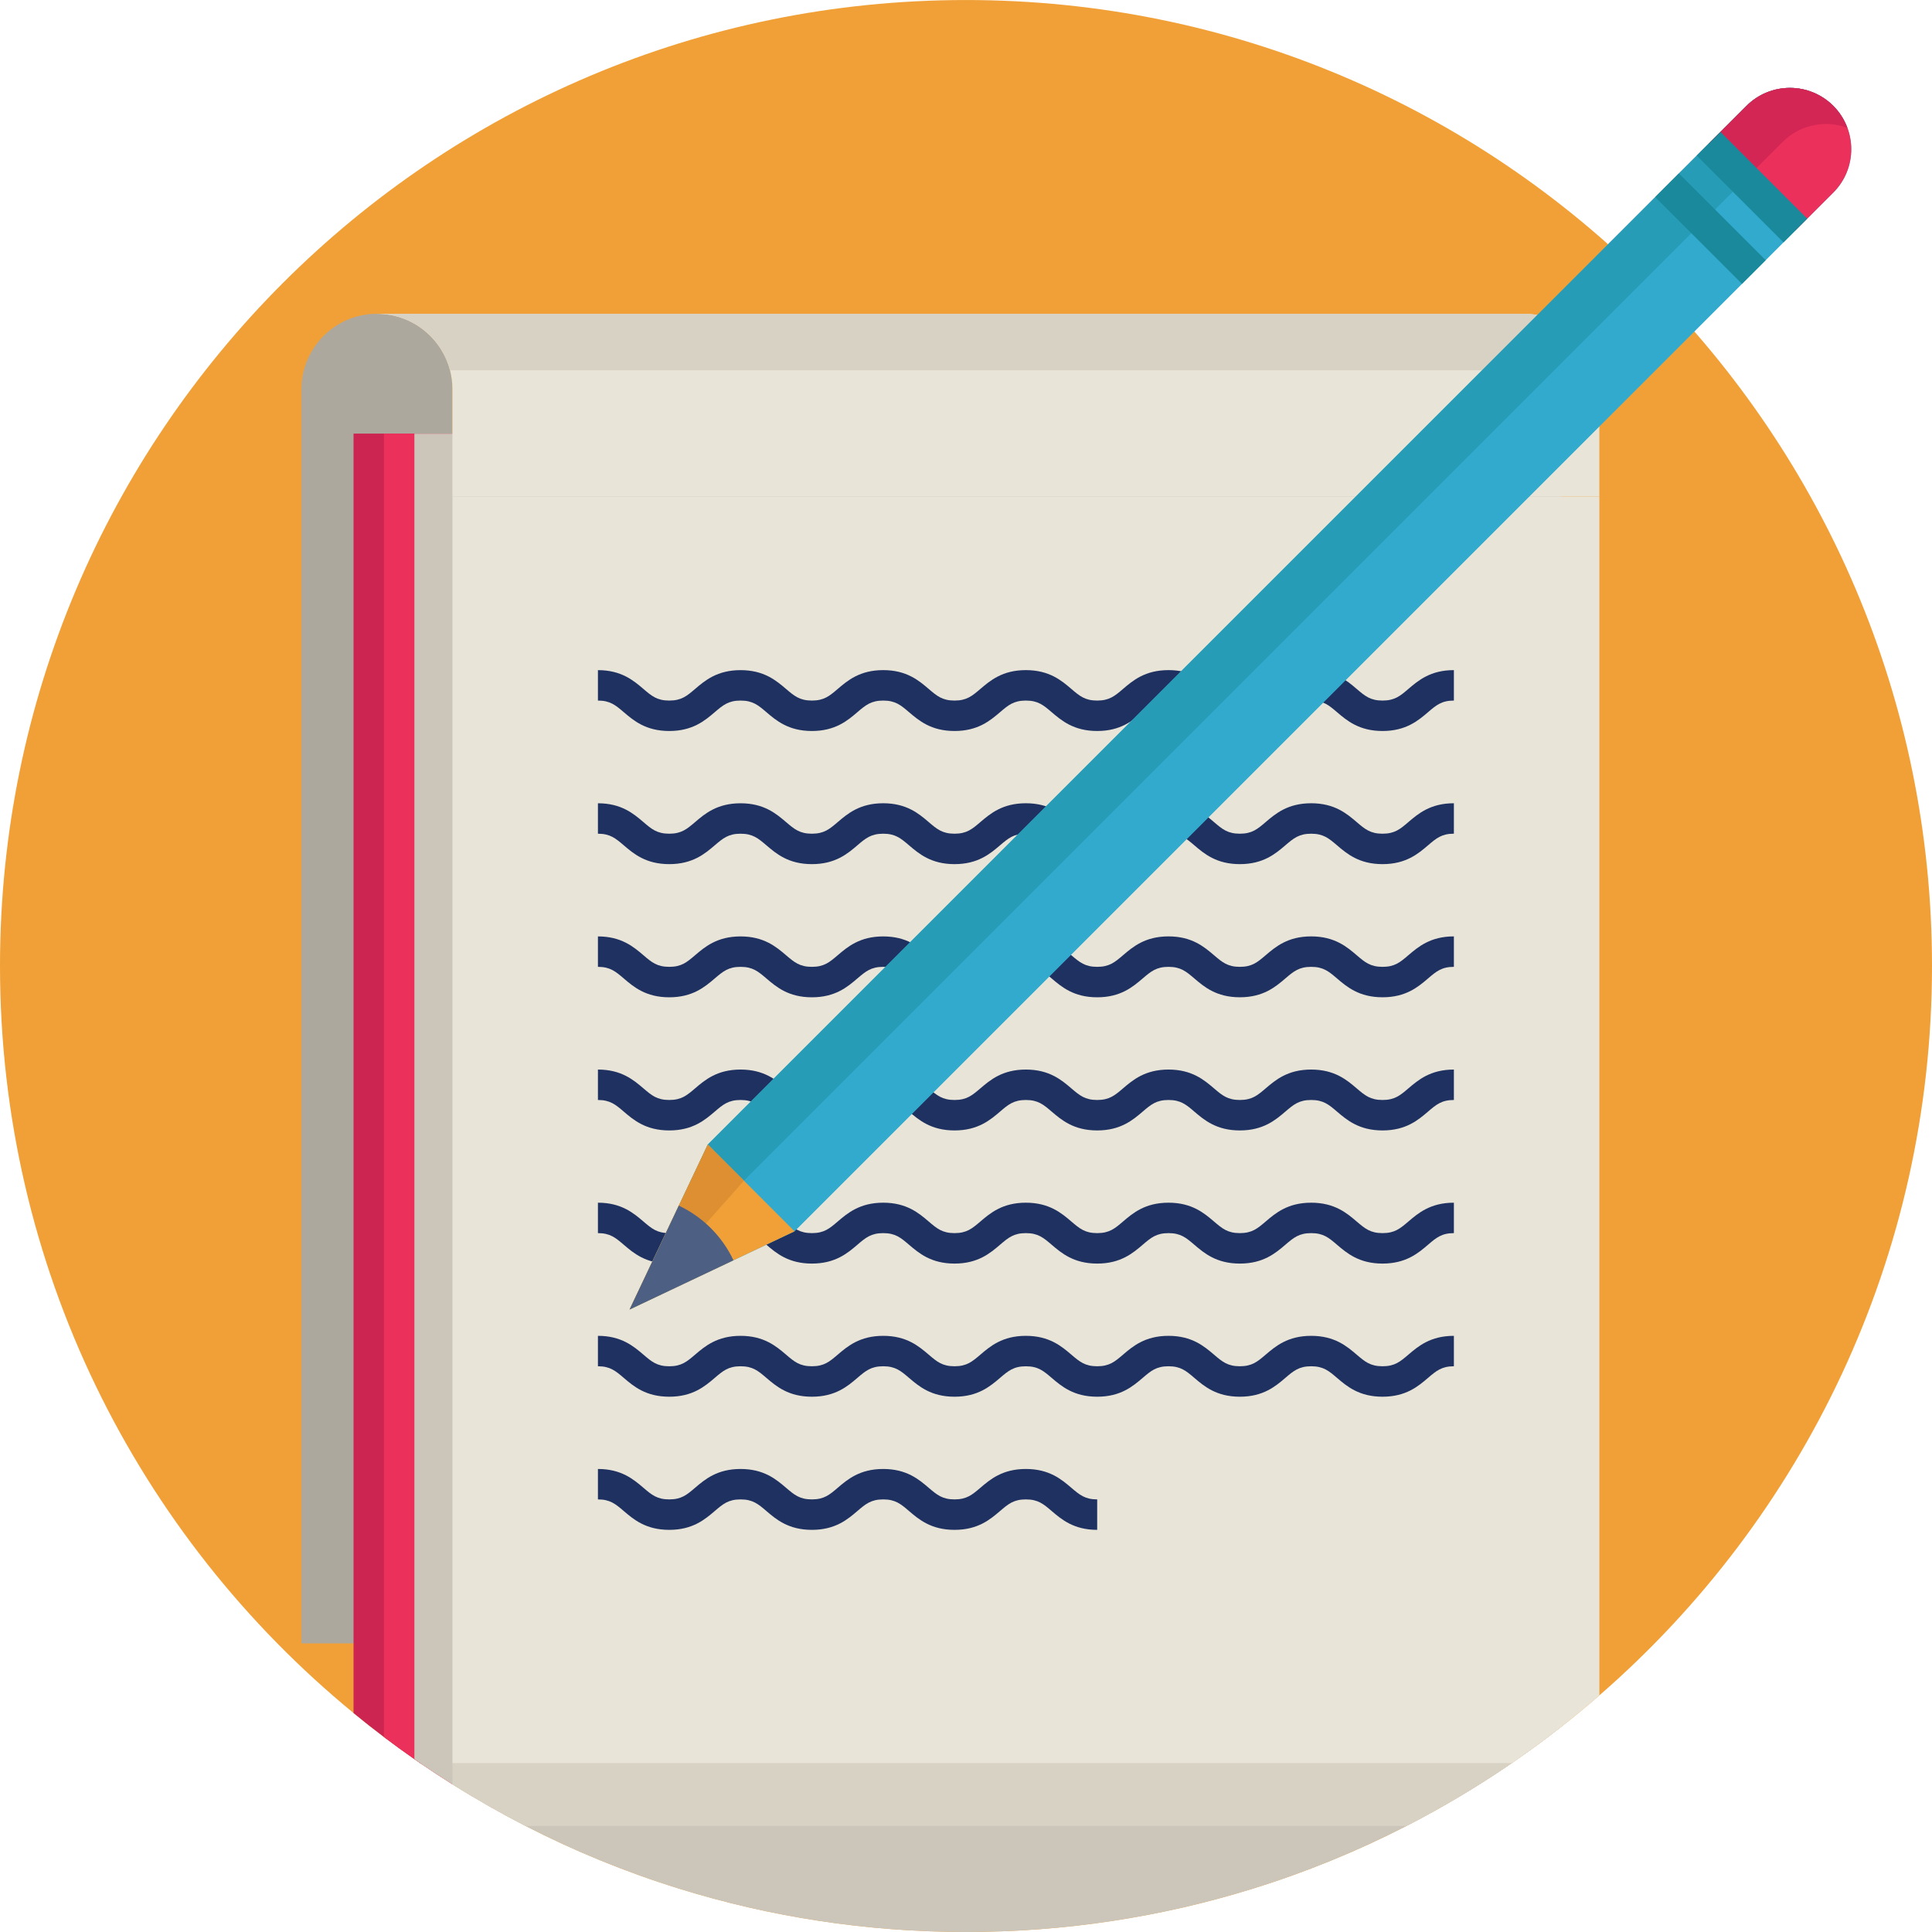 <?xml version="1.0" encoding="UTF-8"?>
<svg width="80px" height="80px" viewBox="0 0 80 80" version="1.1" xmlns="http://www.w3.org/2000/svg" xmlns:xlink="http://www.w3.org/1999/xlink">
    <!-- Generator: sketchtool 59 (101010) - https://sketch.com -->
    <title>329F4411-D4F1-4E35-9FBA-EEEE74FF4DFD</title>
    <desc>Created with sketchtool.</desc>
    <g id="Page-1" stroke="none" stroke-width="1" fill="none" fill-rule="evenodd">
        <g id="0_Home" transform="translate(-833, -1745)" fill-rule="nonzero">
            <g id="notebook" transform="translate(833, 1745)">
                <path d="M80,40 C80,52.057 74.665,62.869 66.227,70.201 C65.713,70.648 65.188,71.082 64.652,71.5 C63.984,72.026 63.298,72.529 62.596,73.009 C61.204,73.964 59.749,74.833 58.24,75.608 C56.211,76.649 54.083,77.522 51.871,78.207 C48.12,79.371 44.133,79.999 39.999,79.999 C35.865,79.999 31.878,79.371 28.127,78.207 C25.915,77.522 23.787,76.649 21.76,75.608 C20.725,75.076 19.715,74.501 18.735,73.884 C18.308,73.617 17.888,73.341 17.473,73.058 C17.368,72.987 17.264,72.914 17.159,72.841 C16.733,72.544 16.313,72.239 15.898,71.925 C15.471,71.603 15.052,71.273 14.639,70.933 C5.702,63.598 0,52.465 0,40 C0,17.908 17.909,0.001 39.999,0.001 C62.091,0.001 80,17.908 80,40 Z" id="Path" fill="#F0A037"></path>
                <path d="M18.734,16.12 L18.734,17.956 L17.474,40.219 L15.899,68.048 L12.482,68.048 L12.482,16.12 C12.482,15.257 12.832,14.476 13.399,13.909 C13.482,13.825 13.569,13.748 13.662,13.675 C14.194,13.249 14.87,12.993 15.607,12.993 L15.609,12.993 C17.063,12.993 18.285,13.987 18.635,15.333 C18.7,15.585 18.734,15.848 18.734,16.12 Z" id="Path" fill="#ADA89E"></path>
                <path d="M17.474,17.955 L17.474,73.058 C17.368,72.987 17.264,72.914 17.16,72.841 C16.733,72.544 16.313,72.239 15.898,71.925 C15.472,71.603 15.052,71.273 14.639,70.933 L14.639,17.955 C14.639,17.955 17.474,17.955 17.474,17.955 Z" id="Path" fill="#CC2551"></path>
                <path d="M18.735,17.955 L18.735,73.884 C18.308,73.617 17.888,73.341 17.474,73.058 C17.368,72.987 17.264,72.914 17.16,72.841 C16.733,72.544 16.313,72.239 15.898,71.925 L15.898,17.955 C15.898,17.955 18.735,17.955 18.735,17.955 Z" id="Path" fill="#EB305B"></path>
                <path d="M64.652,17.958 L64.652,71.5 C63.984,72.026 63.298,72.529 62.596,73.009 C61.204,73.964 59.749,74.833 58.24,75.608 C56.211,76.649 54.083,77.522 51.871,78.207 C48.12,79.371 44.133,79.999 39.999,79.999 C35.865,79.999 31.878,79.371 28.127,78.207 C25.915,77.522 23.787,76.649 21.76,75.608 C20.725,75.076 19.715,74.501 18.735,73.884 C18.308,73.617 17.888,73.341 17.473,73.058 C17.368,72.987 17.264,72.914 17.159,72.841 L17.159,17.958 L64.652,17.958 L64.652,17.958 Z" id="Path" fill="#CCC6BA"></path>
                <path d="M66.226,16.12 L66.226,20.555 L18.734,20.555 L18.734,16.12 C18.734,15.848 18.7,15.585 18.635,15.333 C18.285,13.987 17.063,12.993 15.609,12.993 L63.101,12.993 C63.964,12.993 64.746,13.343 65.311,13.91 C65.699,14.298 65.984,14.786 66.127,15.333 C66.192,15.585 66.226,15.848 66.226,16.12 Z" id="Path" fill="#E9E4D8"></path>
                <path d="M62.596,73.009 C61.204,73.964 59.749,74.833 58.24,75.608 L21.76,75.608 C20.725,75.076 19.715,74.501 18.735,73.884 L18.735,73.009 L62.596,73.009 Z" id="Path" fill="#D8D2C5"></path>
                <path d="M18.735,20.556 L18.735,73.009 L62.596,73.009 C63.298,72.529 63.984,72.026 64.652,71.5 C65.188,71.082 65.713,70.648 66.227,70.201 L66.227,20.556 L18.735,20.556 L18.735,20.556 Z" id="Path" fill="#E9E4D8"></path>
                <g id="Group" transform="translate(24.688, 27.656)" fill="#1E3160">
                    <path d="M32.56,13.639 C31.589,13.639 31.081,13.206 30.673,12.858 C30.335,12.57 30.112,12.379 29.605,12.379 C29.099,12.379 28.875,12.57 28.537,12.858 C28.13,13.206 27.622,13.639 26.651,13.639 C25.681,13.639 25.173,13.206 24.765,12.858 C24.427,12.57 24.204,12.379 23.697,12.379 C23.191,12.379 22.968,12.57 22.63,12.858 C22.222,13.206 21.715,13.64 20.744,13.64 C19.774,13.64 19.266,13.207 18.858,12.859 C18.52,12.57 18.297,12.379 17.791,12.379 C17.285,12.379 17.061,12.57 16.723,12.859 C16.315,13.206 15.808,13.64 14.837,13.64 C13.867,13.64 13.359,13.207 12.951,12.858 C12.613,12.57 12.39,12.379 11.884,12.379 C11.378,12.379 11.154,12.57 10.816,12.858 C10.409,13.206 9.901,13.64 8.931,13.64 C7.96,13.64 7.453,13.207 7.045,12.858 C6.707,12.57 6.483,12.379 5.977,12.379 C5.471,12.379 5.248,12.57 4.91,12.858 C4.502,13.206 3.995,13.64 3.024,13.64 C2.054,13.64 1.546,13.207 1.139,12.858 C0.801,12.57 0.577,12.379 0.071,12.379 L0.071,11.119 C1.042,11.119 1.549,11.552 1.957,11.9 C2.295,12.189 2.518,12.379 3.024,12.379 C3.53,12.379 3.753,12.189 4.092,11.9 C4.499,11.552 5.007,11.119 5.977,11.119 C6.948,11.119 7.455,11.552 7.863,11.9 C8.201,12.188 8.425,12.379 8.931,12.379 C9.437,12.379 9.66,12.188 9.998,11.9 C10.406,11.552 10.913,11.119 11.884,11.119 C12.854,11.119 13.362,11.552 13.769,11.9 C14.108,12.188 14.331,12.379 14.837,12.379 C15.343,12.379 15.566,12.188 15.905,11.9 C16.312,11.552 16.82,11.119 17.79,11.119 C18.761,11.119 19.269,11.552 19.676,11.9 C20.015,12.188 20.238,12.379 20.744,12.379 C21.25,12.379 21.474,12.188 21.812,11.9 C22.219,11.552 22.727,11.118 23.697,11.118 C24.668,11.118 25.175,11.551 25.583,11.899 C25.921,12.188 26.145,12.379 26.651,12.379 C27.157,12.379 27.381,12.188 27.719,11.899 C28.127,11.552 28.634,11.118 29.605,11.118 C30.576,11.118 31.084,11.551 31.491,11.899 C31.83,12.188 32.053,12.379 32.56,12.379 C33.066,12.379 33.29,12.188 33.628,11.899 C34.036,11.552 34.543,11.118 35.514,11.118 L35.514,12.379 C35.008,12.379 34.784,12.569 34.446,12.858 C34.038,13.207 33.53,13.639 32.56,13.639 Z" id="Path"></path>
                    <path d="M32.56,8.126 C31.589,8.126 31.081,7.693 30.673,7.345 C30.335,7.057 30.112,6.866 29.605,6.866 C29.099,6.866 28.875,7.057 28.537,7.345 C28.13,7.693 27.622,8.126 26.651,8.126 C25.681,8.126 25.173,7.693 24.765,7.345 C24.427,7.057 24.204,6.866 23.697,6.866 C23.191,6.866 22.968,7.057 22.63,7.345 C22.222,7.693 21.715,8.126 20.744,8.126 C19.774,8.126 19.266,7.693 18.858,7.345 C18.52,7.057 18.297,6.866 17.791,6.866 C17.285,6.866 17.061,7.057 16.723,7.345 C16.315,7.693 15.808,8.126 14.837,8.126 C13.867,8.126 13.359,7.693 12.951,7.345 C12.613,7.057 12.39,6.866 11.884,6.866 C11.378,6.866 11.154,7.057 10.816,7.345 C10.409,7.693 9.901,8.126 8.931,8.126 C7.96,8.126 7.453,7.693 7.045,7.345 C6.707,7.057 6.483,6.866 5.977,6.866 C5.471,6.866 5.248,7.057 4.91,7.345 C4.502,7.693 3.995,8.126 3.024,8.126 C2.054,8.126 1.546,7.693 1.139,7.345 C0.801,7.057 0.577,6.866 0.071,6.866 L0.071,5.606 C1.042,5.606 1.549,6.039 1.957,6.387 C2.295,6.676 2.518,6.866 3.024,6.866 C3.53,6.866 3.753,6.675 4.092,6.387 C4.499,6.039 5.007,5.606 5.977,5.606 C6.948,5.606 7.455,6.039 7.863,6.387 C8.201,6.675 8.425,6.866 8.931,6.866 C9.437,6.866 9.66,6.675 9.998,6.387 C10.406,6.039 10.913,5.605 11.884,5.605 C12.854,5.605 13.362,6.038 13.769,6.386 C14.108,6.675 14.331,6.866 14.837,6.866 C15.343,6.866 15.566,6.675 15.905,6.386 C16.312,6.039 16.82,5.605 17.79,5.605 C18.761,5.605 19.269,6.038 19.676,6.386 C20.015,6.675 20.238,6.866 20.744,6.866 C21.25,6.866 21.474,6.675 21.812,6.386 C22.219,6.038 22.727,5.605 23.697,5.605 C24.668,5.605 25.175,6.038 25.583,6.386 C25.921,6.675 26.145,6.866 26.651,6.866 C27.157,6.866 27.381,6.675 27.719,6.386 C28.127,6.038 28.634,5.605 29.605,5.605 C30.576,5.605 31.084,6.038 31.491,6.386 C31.83,6.675 32.053,6.866 32.56,6.866 C33.066,6.866 33.29,6.675 33.628,6.386 C34.036,6.038 34.543,5.605 35.514,5.605 L35.514,6.865 C35.008,6.865 34.784,7.056 34.446,7.345 C34.038,7.693 33.53,8.126 32.56,8.126 Z" id="Path"></path>
                    <path d="M32.56,2.613 C31.589,2.613 31.081,2.18 30.673,1.832 C30.335,1.544 30.112,1.353 29.605,1.353 C29.099,1.353 28.875,1.544 28.537,1.832 C28.13,2.18 27.622,2.613 26.651,2.613 C25.681,2.613 25.173,2.18 24.765,1.832 C24.427,1.544 24.204,1.353 23.697,1.353 C23.191,1.353 22.968,1.544 22.63,1.832 C22.222,2.18 21.715,2.613 20.744,2.613 C19.774,2.613 19.266,2.18 18.858,1.833 C18.52,1.544 18.297,1.353 17.791,1.353 C17.285,1.353 17.061,1.544 16.723,1.833 C16.315,2.18 15.808,2.613 14.837,2.613 C13.867,2.613 13.359,2.18 12.951,1.832 C12.613,1.544 12.39,1.353 11.884,1.353 C11.378,1.353 11.154,1.544 10.816,1.832 C10.409,2.18 9.901,2.613 8.931,2.613 C7.96,2.613 7.453,2.18 7.045,1.832 C6.707,1.544 6.483,1.353 5.977,1.353 C5.471,1.353 5.248,1.544 4.91,1.832 C4.502,2.18 3.995,2.613 3.024,2.613 C2.054,2.613 1.546,2.18 1.139,1.832 C0.801,1.544 0.577,1.353 0.071,1.353 L0.071,0.093 C1.042,0.093 1.549,0.526 1.957,0.874 C2.295,1.163 2.518,1.353 3.024,1.353 C3.53,1.353 3.753,1.163 4.092,0.874 C4.499,0.526 5.007,0.093 5.977,0.093 C6.948,0.093 7.455,0.526 7.863,0.874 C8.201,1.162 8.425,1.353 8.931,1.353 C9.437,1.353 9.66,1.162 9.998,0.874 C10.406,0.526 10.913,0.092 11.884,0.092 C12.854,0.092 13.362,0.525 13.769,0.873 C14.108,1.162 14.331,1.353 14.837,1.353 C15.343,1.353 15.566,1.162 15.905,0.873 C16.312,0.526 16.82,0.092 17.79,0.092 C18.761,0.092 19.269,0.525 19.676,0.873 C20.015,1.162 20.238,1.353 20.744,1.353 C21.25,1.353 21.474,1.162 21.812,0.873 C22.219,0.525 22.727,0.092 23.697,0.092 C24.668,0.092 25.175,0.525 25.583,0.873 C25.921,1.162 26.145,1.353 26.651,1.353 C27.157,1.353 27.381,1.162 27.719,0.873 C28.127,0.525 28.634,0.092 29.605,0.092 C30.576,0.092 31.084,0.525 31.491,0.873 C31.83,1.162 32.053,1.353 32.56,1.353 C33.066,1.353 33.29,1.162 33.628,0.873 C34.036,0.525 34.543,0.092 35.514,0.092 L35.514,1.353 C35.008,1.353 34.784,1.543 34.446,1.832 C34.038,2.18 33.53,2.613 32.56,2.613 Z" id="Path"></path>
                    <path d="M32.56,19.153 C31.589,19.153 31.081,18.72 30.673,18.372 C30.335,18.083 30.112,17.892 29.605,17.892 C29.099,17.892 28.875,18.083 28.537,18.372 C28.13,18.72 27.622,19.153 26.651,19.153 C25.681,19.153 25.173,18.72 24.765,18.372 C24.427,18.083 24.204,17.892 23.697,17.892 C23.191,17.892 22.968,18.083 22.63,18.372 C22.222,18.72 21.715,19.153 20.744,19.153 C19.774,19.153 19.266,18.72 18.858,18.372 C18.52,18.083 18.297,17.892 17.791,17.892 C17.285,17.892 17.061,18.083 16.723,18.372 C16.315,18.72 15.808,19.153 14.837,19.153 C13.867,19.153 13.359,18.72 12.951,18.372 C12.613,18.083 12.39,17.892 11.884,17.892 C11.378,17.892 11.154,18.083 10.816,18.372 C10.409,18.72 9.901,19.153 8.931,19.153 C7.96,19.153 7.453,18.72 7.045,18.372 C6.707,18.083 6.483,17.892 5.977,17.892 C5.471,17.892 5.248,18.083 4.91,18.372 C4.502,18.72 3.995,19.153 3.024,19.153 C2.054,19.153 1.546,18.72 1.139,18.372 C0.801,18.083 0.577,17.892 0.071,17.892 L0.071,16.632 C1.042,16.632 1.549,17.065 1.957,17.413 C2.295,17.702 2.518,17.892 3.024,17.892 C3.53,17.892 3.753,17.702 4.092,17.413 C4.499,17.065 5.007,16.632 5.977,16.632 C6.948,16.632 7.455,17.065 7.863,17.413 C8.201,17.702 8.425,17.892 8.931,17.892 C9.437,17.892 9.66,17.702 9.998,17.413 C10.406,17.065 10.913,16.632 11.884,16.632 C12.854,16.632 13.362,17.065 13.769,17.413 C14.108,17.701 14.331,17.892 14.837,17.892 C15.343,17.892 15.566,17.701 15.905,17.413 C16.312,17.065 16.82,16.632 17.79,16.632 C18.761,16.632 19.269,17.065 19.676,17.413 C20.015,17.701 20.238,17.892 20.744,17.892 C21.25,17.892 21.474,17.701 21.812,17.413 C22.219,17.065 22.727,16.632 23.697,16.632 C24.668,16.632 25.175,17.065 25.583,17.413 C25.921,17.701 26.145,17.892 26.651,17.892 C27.157,17.892 27.381,17.701 27.719,17.413 C28.127,17.065 28.634,16.632 29.605,16.632 C30.576,16.632 31.084,17.065 31.491,17.413 C31.83,17.701 32.053,17.892 32.56,17.892 C33.066,17.892 33.29,17.701 33.628,17.413 C34.036,17.065 34.543,16.632 35.514,16.632 L35.514,17.892 C35.008,17.892 34.784,18.082 34.446,18.371 C34.038,18.72 33.53,19.153 32.56,19.153 Z" id="Path"></path>
                    <path d="M32.56,24.666 C31.589,24.666 31.081,24.233 30.673,23.885 C30.335,23.596 30.112,23.405 29.605,23.405 C29.099,23.405 28.875,23.596 28.537,23.885 C28.13,24.233 27.622,24.666 26.651,24.666 C25.681,24.666 25.173,24.233 24.765,23.885 C24.427,23.596 24.204,23.405 23.697,23.405 C23.191,23.405 22.968,23.596 22.63,23.885 C22.222,24.233 21.715,24.666 20.744,24.666 C19.774,24.666 19.266,24.233 18.858,23.885 C18.52,23.596 18.297,23.405 17.791,23.405 C17.285,23.405 17.061,23.596 16.723,23.885 C16.315,24.233 15.808,24.666 14.837,24.666 C13.867,24.666 13.359,24.233 12.951,23.885 C12.613,23.596 12.39,23.405 11.884,23.405 C11.378,23.405 11.154,23.596 10.816,23.885 C10.409,24.233 9.901,24.666 8.931,24.666 C7.96,24.666 7.453,24.233 7.045,23.885 C6.707,23.596 6.483,23.405 5.977,23.405 C5.471,23.405 5.248,23.596 4.91,23.885 C4.502,24.233 3.995,24.666 3.024,24.666 C2.054,24.666 1.546,24.233 1.139,23.885 C0.801,23.596 0.577,23.405 0.071,23.405 L0.071,22.145 C1.042,22.145 1.549,22.578 1.957,22.926 C2.295,23.215 2.518,23.405 3.024,23.405 C3.53,23.405 3.753,23.215 4.092,22.926 C4.499,22.578 5.007,22.145 5.977,22.145 C6.948,22.145 7.455,22.578 7.863,22.926 C8.201,23.215 8.425,23.405 8.931,23.405 C9.437,23.405 9.66,23.215 9.998,22.926 C10.406,22.578 10.913,22.145 11.884,22.145 C12.854,22.145 13.362,22.578 13.769,22.926 C14.108,23.215 14.331,23.405 14.837,23.405 C15.343,23.405 15.566,23.215 15.905,22.926 C16.312,22.578 16.82,22.145 17.79,22.145 C18.761,22.145 19.269,22.578 19.676,22.926 C20.015,23.215 20.238,23.405 20.744,23.405 C21.25,23.405 21.474,23.215 21.812,22.926 C22.219,22.578 22.727,22.145 23.697,22.145 C24.668,22.145 25.175,22.578 25.583,22.926 C25.921,23.214 26.145,23.405 26.651,23.405 C27.157,23.405 27.381,23.214 27.719,22.926 C28.127,22.578 28.634,22.145 29.605,22.145 C30.576,22.145 31.084,22.578 31.491,22.926 C31.83,23.214 32.053,23.405 32.56,23.405 C33.066,23.405 33.29,23.214 33.628,22.926 C34.036,22.578 34.543,22.145 35.514,22.145 L35.514,23.405 C35.008,23.405 34.784,23.595 34.446,23.884 C34.038,24.233 33.53,24.666 32.56,24.666 Z" id="Path"></path>
                    <path d="M32.56,30.179 C31.589,30.179 31.081,29.746 30.673,29.398 C30.335,29.109 30.112,28.918 29.605,28.918 C29.099,28.918 28.875,29.109 28.537,29.398 C28.13,29.746 27.622,30.179 26.651,30.179 C25.681,30.179 25.173,29.746 24.765,29.398 C24.427,29.109 24.204,28.918 23.697,28.918 C23.191,28.918 22.968,29.109 22.63,29.398 C22.222,29.746 21.715,30.179 20.744,30.179 C19.774,30.179 19.266,29.746 18.858,29.398 C18.52,29.109 18.297,28.919 17.791,28.919 C17.285,28.919 17.061,29.109 16.723,29.398 C16.315,29.746 15.808,30.179 14.837,30.179 C13.867,30.179 13.359,29.746 12.951,29.398 C12.613,29.109 12.39,28.918 11.884,28.918 C11.378,28.918 11.154,29.109 10.816,29.398 C10.409,29.746 9.901,30.179 8.931,30.179 C7.96,30.179 7.453,29.746 7.045,29.398 C6.707,29.109 6.483,28.918 5.977,28.918 C5.471,28.918 5.248,29.109 4.91,29.398 C4.502,29.746 3.995,30.179 3.024,30.179 C2.054,30.179 1.546,29.746 1.139,29.398 C0.801,29.109 0.577,28.918 0.071,28.918 L0.071,27.658 C1.042,27.658 1.549,28.091 1.957,28.439 C2.295,28.728 2.518,28.919 3.024,28.919 C3.53,28.919 3.753,28.728 4.092,28.439 C4.499,28.091 5.007,27.658 5.977,27.658 C6.948,27.658 7.455,28.091 7.863,28.439 C8.201,28.728 8.425,28.918 8.931,28.918 C9.437,28.918 9.66,28.728 9.998,28.439 C10.406,28.091 10.913,27.658 11.884,27.658 C12.854,27.658 13.362,28.091 13.769,28.439 C14.108,28.728 14.331,28.918 14.837,28.918 C15.343,28.918 15.566,28.728 15.905,28.439 C16.312,28.091 16.82,27.658 17.79,27.658 C18.761,27.658 19.269,28.091 19.676,28.439 C20.015,28.728 20.238,28.918 20.744,28.918 C21.25,28.918 21.474,28.728 21.812,28.439 C22.219,28.091 22.727,27.658 23.697,27.658 C24.668,27.658 25.175,28.091 25.583,28.439 C25.921,28.727 26.145,28.918 26.651,28.918 C27.157,28.918 27.381,28.727 27.719,28.439 C28.127,28.091 28.634,27.658 29.605,27.658 C30.576,27.658 31.084,28.091 31.491,28.439 C31.83,28.727 32.053,28.918 32.56,28.918 C33.066,28.918 33.29,28.727 33.628,28.439 C34.036,28.091 34.543,27.658 35.514,27.658 L35.514,28.918 C35.008,28.918 34.784,29.109 34.446,29.397 C34.038,29.746 33.53,30.179 32.56,30.179 Z" id="Path"></path>
                    <path d="M20.744,35.692 C19.774,35.692 19.266,35.259 18.858,34.911 C18.52,34.622 18.297,34.431 17.79,34.431 C17.284,34.431 17.061,34.622 16.723,34.911 C16.315,35.259 15.808,35.692 14.837,35.692 C13.866,35.692 13.359,35.259 12.951,34.911 C12.613,34.622 12.39,34.431 11.884,34.431 C11.378,34.431 11.154,34.622 10.816,34.911 C10.409,35.259 9.901,35.692 8.931,35.692 C7.96,35.692 7.452,35.259 7.045,34.911 C6.707,34.622 6.483,34.431 5.977,34.431 C5.471,34.431 5.248,34.622 4.91,34.911 C4.502,35.259 3.995,35.692 3.024,35.692 C2.054,35.692 1.546,35.259 1.139,34.911 C0.8,34.622 0.577,34.431 0.071,34.431 L0.071,33.171 C1.042,33.171 1.549,33.604 1.957,33.952 C2.295,34.241 2.518,34.431 3.024,34.431 C3.53,34.431 3.753,34.241 4.091,33.952 C4.499,33.604 5.006,33.171 5.977,33.171 C6.948,33.171 7.455,33.604 7.863,33.952 C8.201,34.241 8.424,34.431 8.93,34.431 C9.436,34.431 9.66,34.241 9.998,33.952 C10.405,33.604 10.913,33.171 11.884,33.171 C12.854,33.171 13.362,33.604 13.769,33.952 C14.107,34.24 14.331,34.431 14.837,34.431 C15.343,34.431 15.566,34.24 15.905,33.952 C16.312,33.604 16.82,33.171 17.79,33.171 C18.761,33.171 19.268,33.604 19.676,33.952 C20.014,34.24 20.238,34.431 20.744,34.431 L20.744,35.692 L20.744,35.692 L20.744,35.692 Z" id="Path"></path>
                </g>
                <path d="M66.127,15.333 L18.635,15.333 C18.285,13.987 17.063,12.993 15.609,12.993 L63.101,12.993 C63.964,12.993 64.746,13.343 65.311,13.91 C65.699,14.298 65.984,14.786 66.127,15.333 Z" id="Path" fill="#D8D2C5"></path>
                <path d="M75.912,7.976 L32.901,50.987 L26.071,54.224 L29.308,47.394 L70.749,5.953 L72.319,4.383 C72.815,3.887 73.465,3.639 74.116,3.639 C74.765,3.639 75.415,3.887 75.912,4.383 C76.904,5.374 76.904,6.984 75.912,7.976 Z" id="Path" fill="#32AACE"></path>
                <path d="M72.245,7.449 L73.815,5.879 C74.311,5.383 74.961,5.135 75.612,5.135 C75.911,5.135 76.211,5.19 76.495,5.296 C76.372,4.963 76.179,4.65 75.912,4.383 C75.416,3.887 74.765,3.639 74.116,3.639 C73.466,3.639 72.815,3.887 72.319,4.383 L70.749,5.953 L29.308,47.394 L26.071,54.224 L30.804,48.89 L72.245,7.449 Z" id="Path" fill="#279CB7"></path>
                <polygon id="Path" fill="#F0A037" points="32.901 50.986 30.371 52.185 26.071 54.224 28.109 49.921 29.309 47.394"></polygon>
                <polygon id="Path" fill="#DD8F31" points="26.071 54.224 29.309 47.394 30.805 48.889"></polygon>
                <path d="M75.912,7.976 L74.342,9.546 L70.749,5.953 L72.319,4.383 C72.815,3.887 73.465,3.639 74.116,3.639 C74.765,3.639 75.415,3.887 75.912,4.383 C76.904,5.374 76.904,6.984 75.912,7.976 Z" id="Path" fill="#EB305B"></path>
                <path d="M30.371,52.186 L26.071,54.224 L28.109,49.922 C29.1,50.392 29.903,51.193 30.371,52.186 Z" id="Path" fill="#4D5F82"></path>
                <path d="M70.75,5.954 L72.32,4.383 C72.815,3.888 73.465,3.64 74.117,3.639 C74.765,3.639 75.416,3.888 75.912,4.383 C75.984,4.456 76.049,4.531 76.11,4.609 C76.136,4.64 76.159,4.671 76.181,4.702 C76.208,4.739 76.233,4.776 76.257,4.815 C76.282,4.855 76.305,4.893 76.327,4.932 C76.393,5.05 76.449,5.171 76.495,5.296 C76.211,5.191 75.911,5.134 75.612,5.134 C74.961,5.136 74.31,5.383 73.815,5.879 L72.245,7.449 L70.75,5.954 Z" id="Path" fill="#D32654"></path>
                <g id="Group" transform="translate(68.438, 5.312)" fill="#19899B">
                    <polygon id="Rectangle" transform="translate(2.389, 4.155) rotate(-135) translate(-2.389, -4.155) " points="-0.152 3.461 4.929 3.461 4.929 4.848 -0.152 4.848"></polygon>
                    <polygon id="Rectangle" transform="translate(4.108, 2.437) rotate(-135) translate(-4.108, -2.437) " points="1.567 1.743 6.649 1.743 6.649 3.131 1.567 3.131"></polygon>
                </g>
            </g>
        </g>
    </g>
</svg>